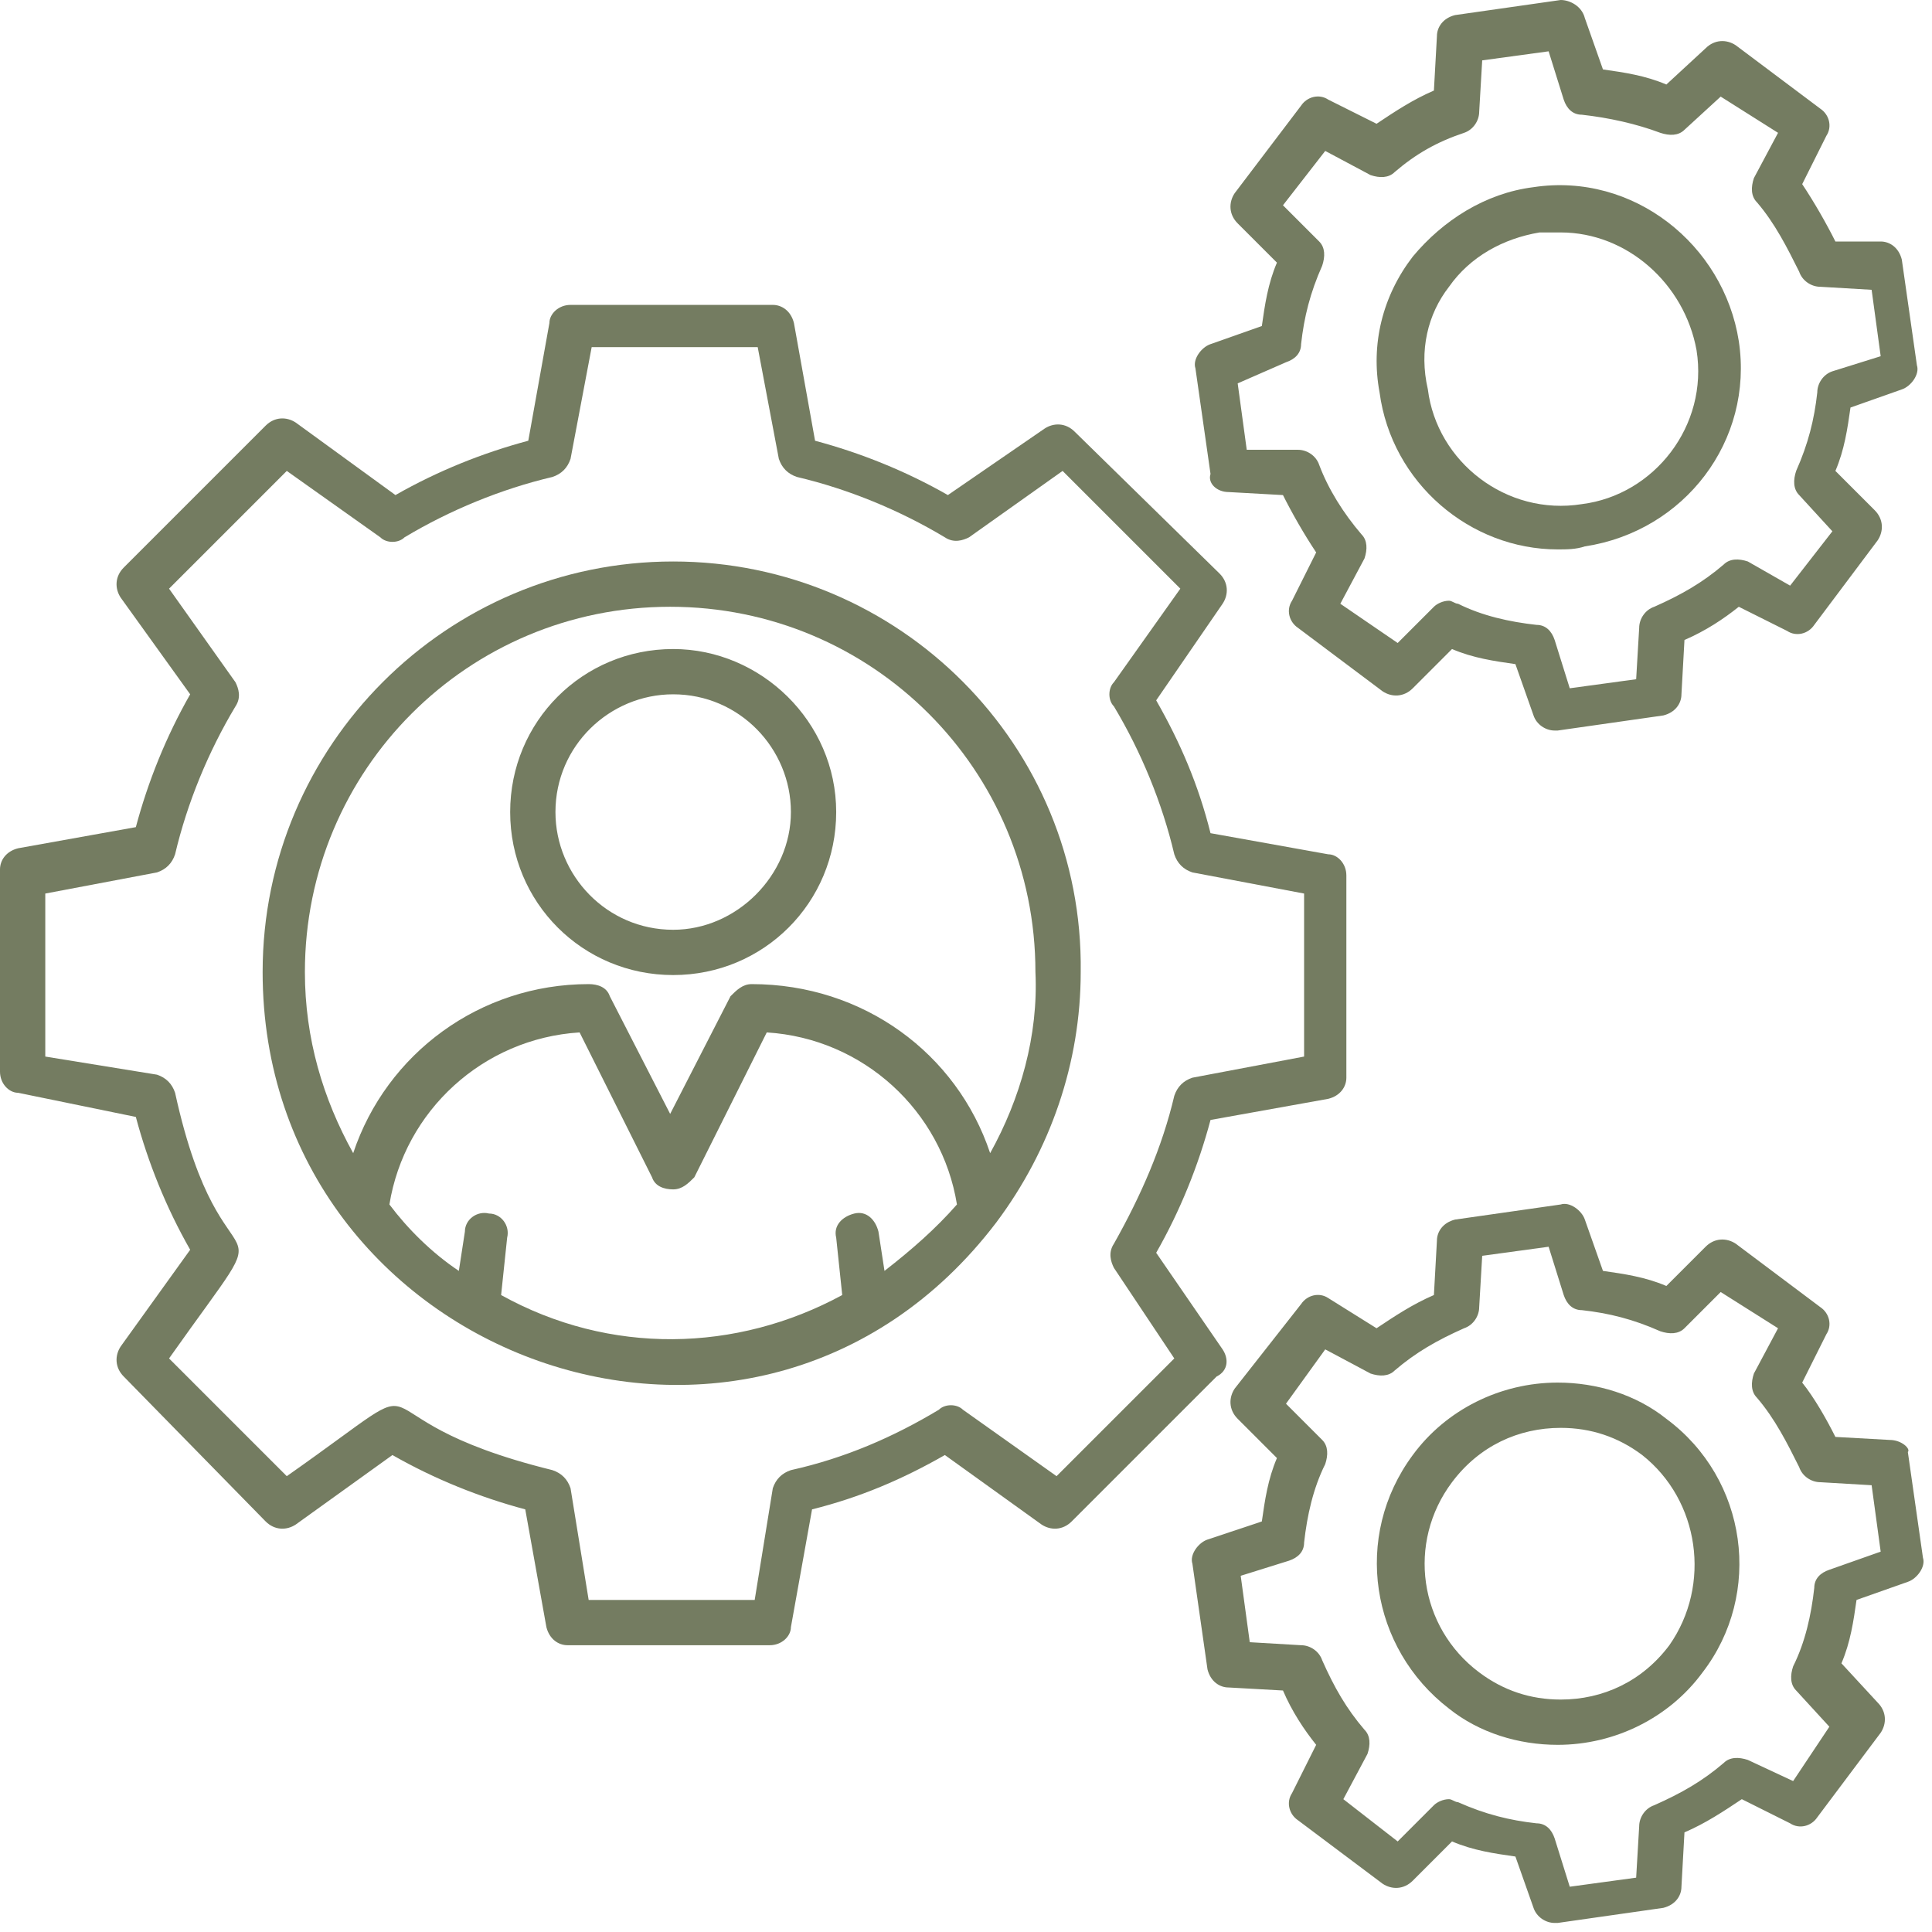 <svg width="64" height="64" viewBox="0 0 64 64" fill="none" xmlns="http://www.w3.org/2000/svg">
<path d="M22.3 18.6C14.8 18.6 8.7 24.7 8.7 32.2C8.7 45 25 51 33 40.5C34.8 38.1 35.8 35.2 35.8 32.2C35.9 24.7 29.8 18.6 22.3 18.6ZM29.3 42.1L29.1 40.8C29 40.4 28.7 40.1 28.3 40.2C27.9 40.3 27.6 40.6 27.7 41L27.9 42.9C24.4 44.8 20.2 44.9 16.6 42.9L16.8 41C16.9 40.6 16.6 40.2 16.2 40.2C15.8 40.1 15.4 40.4 15.4 40.8L15.2 42.1C14.3 41.5 13.5 40.7 12.9 39.9C13.4 36.8 16 34.4 19.2 34.2L21.6 39C21.7 39.3 22 39.4 22.3 39.4C22.6 39.4 22.8 39.2 23 39L25.4 34.2C28.6 34.4 31.2 36.8 31.7 39.9C31 40.7 30.2 41.4 29.3 42.1ZM32.8 38.2C31.7 34.9 28.6 32.6 24.9 32.6C24.6 32.6 24.4 32.8 24.2 33L22.2 36.9L20.2 33C20.1 32.7 19.8 32.6 19.5 32.6C15.9 32.6 12.8 34.9 11.7 38.2C10.7 36.4 10.1 34.4 10.1 32.2C10.1 25.5 15.5 20.1 22.2 20.1C28.9 20.1 34.3 25.5 34.3 32.2C34.4 34.3 33.8 36.4 32.8 38.2Z" fill="#747C61"/>
<path d="M40.5 44.7L38.3 41.5C39.1 40.1 39.7 38.6 40.1 37.1L44 36.4C44.4 36.3 44.6 36 44.6 35.7V29C44.6 28.6 44.3 28.3 44 28.3L40.1 27.6C39.7 26 39.1 24.6 38.3 23.2L40.5 20C40.7 19.7 40.7 19.3 40.4 19L35.6 14.3C35.3 14 34.9 14 34.6 14.2L31.4 16.4C30 15.6 28.5 15 27 14.6L26.3 10.7C26.2 10.3 25.9 10.1 25.6 10.1H18.9C18.5 10.1 18.2 10.4 18.2 10.7L17.5 14.6C16 15 14.5 15.6 13.1 16.4L9.8 14C9.5 13.8 9.1 13.8 8.8 14.1L4.1 18.8C3.8 19.1 3.8 19.5 4 19.8L6.3 23C5.5 24.4 4.9 25.9 4.5 27.4L0.6 28.1C0.2 28.2 0 28.5 0 28.8V35.5C0 35.9 0.3 36.2 0.6 36.2L4.5 37C4.9 38.5 5.5 40 6.3 41.4L4 44.6C3.8 44.9 3.8 45.3 4.1 45.6L8.8 50.4C9.1 50.7 9.5 50.7 9.8 50.5L13 48.2C14.4 49 15.9 49.6 17.4 50L18.1 53.9C18.2 54.3 18.5 54.5 18.8 54.5H25.5C25.9 54.5 26.2 54.2 26.2 53.9L26.9 50C28.5 49.6 29.9 49 31.3 48.2L34.5 50.5C34.8 50.7 35.2 50.7 35.5 50.4L40.3 45.6C40.7 45.4 40.7 45 40.5 44.7ZM35 48.9L31.9 46.7C31.7 46.5 31.3 46.5 31.1 46.7C29.6 47.6 28 48.3 26.2 48.7C25.9 48.8 25.7 49 25.6 49.3L25 53H19.5L18.9 49.3C18.8 49 18.6 48.8 18.3 48.7C11 46.9 15.2 44.9 9.5 48.9L5.6 45C9.7 39.2 7.4 43.5 5.8 36.2C5.7 35.9 5.5 35.7 5.2 35.6L1.5 35V29.6L5.2 28.9C5.5 28.8 5.7 28.6 5.8 28.3C6.2 26.6 6.9 24.9 7.8 23.4C8 23.1 7.9 22.8 7.8 22.6L5.6 19.5L9.5 15.6L12.6 17.8C12.8 18 13.2 18 13.4 17.8C14.9 16.9 16.6 16.2 18.3 15.8C18.6 15.7 18.8 15.5 18.9 15.2L19.6 11.5H25.1L25.8 15.2C25.9 15.5 26.1 15.7 26.4 15.8C28.1 16.2 29.8 16.9 31.3 17.8C31.6 18 31.9 17.9 32.1 17.8L35.2 15.6L39.1 19.5L36.9 22.6C36.7 22.8 36.7 23.2 36.9 23.4C37.8 24.9 38.5 26.6 38.9 28.3C39 28.6 39.2 28.8 39.5 28.9L43.2 29.6V35L39.5 35.7C39.2 35.8 39 36 38.9 36.3C38.5 38 37.8 39.6 36.9 41.2C36.7 41.5 36.8 41.8 36.9 42L38.9 45L35 48.9ZM55.2 47C54.2 46.2 52.9 45.8 51.6 45.8C49.7 45.8 47.9 46.7 46.8 48.2C44.8 50.9 45.4 54.6 48 56.6C49 57.4 50.3 57.8 51.6 57.8C53.5 57.8 55.3 56.9 56.4 55.4C58.4 52.8 57.9 49 55.2 47ZM55.3 54.5C54.4 55.7 53.1 56.3 51.7 56.3C50.7 56.3 49.8 56 49 55.4C47 53.9 46.6 51.1 48.1 49.1C49 47.9 50.3 47.3 51.7 47.3C52.7 47.3 53.6 47.6 54.4 48.2C56.3 49.7 56.7 52.5 55.3 54.5Z" fill="#747C61"/>
<path d="M62.6 47.7L60.8 47.6C60.5 47 60.1 46.3 59.7 45.8L60.5 44.2C60.7 43.9 60.6 43.5 60.3 43.3L57.5 41.2C57.2 41 56.8 41 56.5 41.3L55.2 42.6C54.5 42.3 53.8 42.2 53.1 42.1L52.5 40.4C52.4 40.1 52 39.8 51.7 39.9L48.2 40.4C47.8 40.5 47.6 40.8 47.6 41.1L47.5 42.9C46.8 43.2 46.2 43.6 45.6 44L44 43C43.7 42.8 43.3 42.9 43.1 43.2L40.9 46C40.7 46.3 40.7 46.7 41 47L42.3 48.3C42 49 41.9 49.7 41.8 50.4L40 51C39.7 51.1 39.4 51.5 39.5 51.8L40 55.3C40.1 55.7 40.4 55.9 40.7 55.9L42.5 56C42.8 56.7 43.2 57.3 43.6 57.8L42.8 59.4C42.6 59.7 42.7 60.1 43 60.3L45.8 62.4C46.1 62.6 46.5 62.6 46.8 62.3L48.1 61C48.8 61.3 49.5 61.4 50.2 61.5L50.8 63.2C50.9 63.5 51.2 63.7 51.5 63.7H51.6L55.1 63.2C55.5 63.1 55.7 62.8 55.7 62.5L55.8 60.7C56.5 60.4 57.1 60 57.7 59.6L59.3 60.4C59.6 60.6 60 60.5 60.2 60.2L62.3 57.4C62.5 57.1 62.5 56.7 62.2 56.4L61 55.1C61.3 54.4 61.4 53.7 61.5 53L63.2 52.4C63.5 52.3 63.8 51.9 63.7 51.6L63.2 48.1C63.3 48 63 47.7 62.6 47.7ZM60.6 52C60.3 52.1 60.1 52.3 60.1 52.6C60 53.5 59.8 54.4 59.4 55.2C59.3 55.5 59.3 55.8 59.5 56L60.6 57.2L59.4 59L57.9 58.3C57.6 58.2 57.3 58.2 57.1 58.4C56.4 59 55.7 59.4 54.8 59.8C54.5 59.9 54.3 60.2 54.3 60.5L54.2 62.2L52 62.5L51.5 60.9C51.4 60.6 51.2 60.4 50.9 60.4C50 60.3 49.2 60.1 48.3 59.7C48.2 59.7 48.1 59.6 48 59.6C47.8 59.6 47.6 59.7 47.5 59.8L46.3 61L44.5 59.6L45.3 58.1C45.4 57.8 45.4 57.5 45.2 57.3C44.6 56.6 44.2 55.9 43.8 55C43.7 54.7 43.4 54.5 43.1 54.5L41.4 54.4L41.1 52.2L42.7 51.7C43 51.6 43.2 51.4 43.2 51.1C43.3 50.2 43.5 49.3 43.9 48.5C44 48.2 44 47.9 43.8 47.7L42.6 46.5L43.9 44.7L45.4 45.5C45.7 45.6 46 45.6 46.2 45.4C46.9 44.8 47.6 44.4 48.5 44C48.8 43.9 49 43.6 49 43.3L49.1 41.6L51.3 41.3L51.8 42.9C51.9 43.2 52.1 43.4 52.4 43.4C53.3 43.5 54.1 43.7 55 44.1C55.3 44.2 55.6 44.2 55.8 44L57 42.8L58.9 44L58.1 45.5C58 45.8 58 46.1 58.2 46.3C58.8 47 59.2 47.8 59.6 48.6C59.7 48.9 60 49.1 60.3 49.1L62 49.2L62.3 51.4L60.6 52ZM51.6 18.2C51.9 18.2 52.2 18.2 52.5 18.1C55.8 17.6 58.1 14.6 57.6 11.3C57.1 8.1 54.1 5.7 50.8 6.2C49.2 6.4 47.8 7.3 46.8 8.5C45.8 9.8 45.4 11.4 45.7 13C46.1 16 48.7 18.2 51.6 18.2ZM48 9.5C48.7 8.5 49.8 7.9 51 7.7H51.7C53.9 7.7 55.8 9.4 56.2 11.6C56.6 14.1 54.8 16.4 52.4 16.7C49.9 17.1 47.6 15.3 47.3 12.9C47 11.6 47.3 10.4 48 9.5Z" fill="#747C61"/>
<path d="M40.7 16.3L42.5 16.4C42.8 17 43.2 17.7 43.6 18.3L42.8 19.9C42.6 20.2 42.7 20.6 43 20.8L45.8 22.9C46.1 23.1 46.5 23.1 46.8 22.8L48.1 21.5C48.8 21.8 49.5 21.9 50.2 22L50.8 23.7C50.9 24 51.2 24.2 51.5 24.2H51.6L55.1 23.7C55.5 23.6 55.7 23.3 55.7 23L55.8 21.2C56.5 20.9 57.1 20.5 57.6 20.1L59.2 20.9C59.5 21.1 59.9 21 60.1 20.7L62.2 17.9C62.4 17.6 62.4 17.2 62.1 16.9L60.8 15.6C61.1 14.9 61.2 14.2 61.3 13.5L63 12.9C63.3 12.8 63.6 12.4 63.5 12.1L63 8.6C62.9 8.2 62.6 8 62.3 8H60.8C60.5 7.4 60.1 6.7 59.7 6.1L60.5 4.5C60.7 4.2 60.6 3.8 60.3 3.6L57.5 1.5C57.2 1.3 56.8 1.3 56.5 1.6L55.2 2.8C54.5 2.5 53.8 2.4 53.1 2.3L52.5 0.6C52.4 0.2 52 0 51.7 0L48.2 0.5C47.8 0.6 47.6 0.9 47.6 1.2L47.5 3C46.8 3.3 46.2 3.7 45.6 4.1L44 3.3C43.7 3.1 43.3 3.2 43.1 3.5L40.9 6.4C40.7 6.7 40.7 7.1 41 7.4L42.3 8.7C42 9.4 41.9 10.1 41.8 10.8L40.1 11.4C39.8 11.5 39.5 11.9 39.6 12.2L40.1 15.7C40 16 40.3 16.3 40.7 16.3ZM42.6 12C42.9 11.9 43.1 11.7 43.1 11.4C43.2 10.5 43.4 9.7 43.8 8.8C43.9 8.5 43.9 8.2 43.7 8L42.5 6.8L43.9 5L45.4 5.8C45.7 5.9 46 5.9 46.2 5.7C46.9 5.1 47.6 4.7 48.5 4.4C48.8 4.3 49 4 49 3.7L49.1 2L51.3 1.7L51.8 3.3C51.9 3.6 52.1 3.8 52.4 3.8C53.3 3.9 54.2 4.1 55 4.4C55.3 4.5 55.6 4.5 55.8 4.3L57 3.2L58.9 4.4L58.1 5.9C58 6.2 58 6.5 58.2 6.7C58.8 7.4 59.2 8.2 59.6 9C59.7 9.3 60 9.5 60.3 9.5L62 9.6L62.3 11.8L60.7 12.3C60.4 12.4 60.2 12.7 60.2 13C60.1 13.9 59.9 14.7 59.5 15.6C59.4 15.9 59.4 16.2 59.6 16.4L60.7 17.6L59.3 19.4L57.9 18.6C57.6 18.5 57.3 18.5 57.1 18.7C56.4 19.3 55.7 19.7 54.8 20.1C54.5 20.2 54.3 20.5 54.3 20.8L54.2 22.5L52 22.8L51.5 21.2C51.4 20.9 51.2 20.7 50.9 20.7C50 20.6 49.1 20.4 48.3 20C48.2 20 48.1 19.9 48 19.9C47.8 19.9 47.6 20 47.5 20.1L46.3 21.3L44.4 20L45.2 18.5C45.3 18.2 45.3 17.9 45.1 17.7C44.5 17 44 16.2 43.7 15.4C43.6 15.1 43.3 14.9 43 14.9H41.3L41 12.7L42.6 12ZM22.3 21.5C19.3 21.5 16.9 23.9 16.9 26.9C16.9 29.9 19.3 32.3 22.3 32.3C25.3 32.3 27.7 29.9 27.7 26.9C27.7 23.9 25.2 21.5 22.3 21.5ZM22.3 30.8C20.1 30.8 18.4 29 18.4 26.9C18.4 24.7 20.2 23 22.3 23C24.5 23 26.2 24.8 26.2 26.9C26.2 29 24.4 30.8 22.3 30.8Z" fill="#747C61"/>
</svg>
